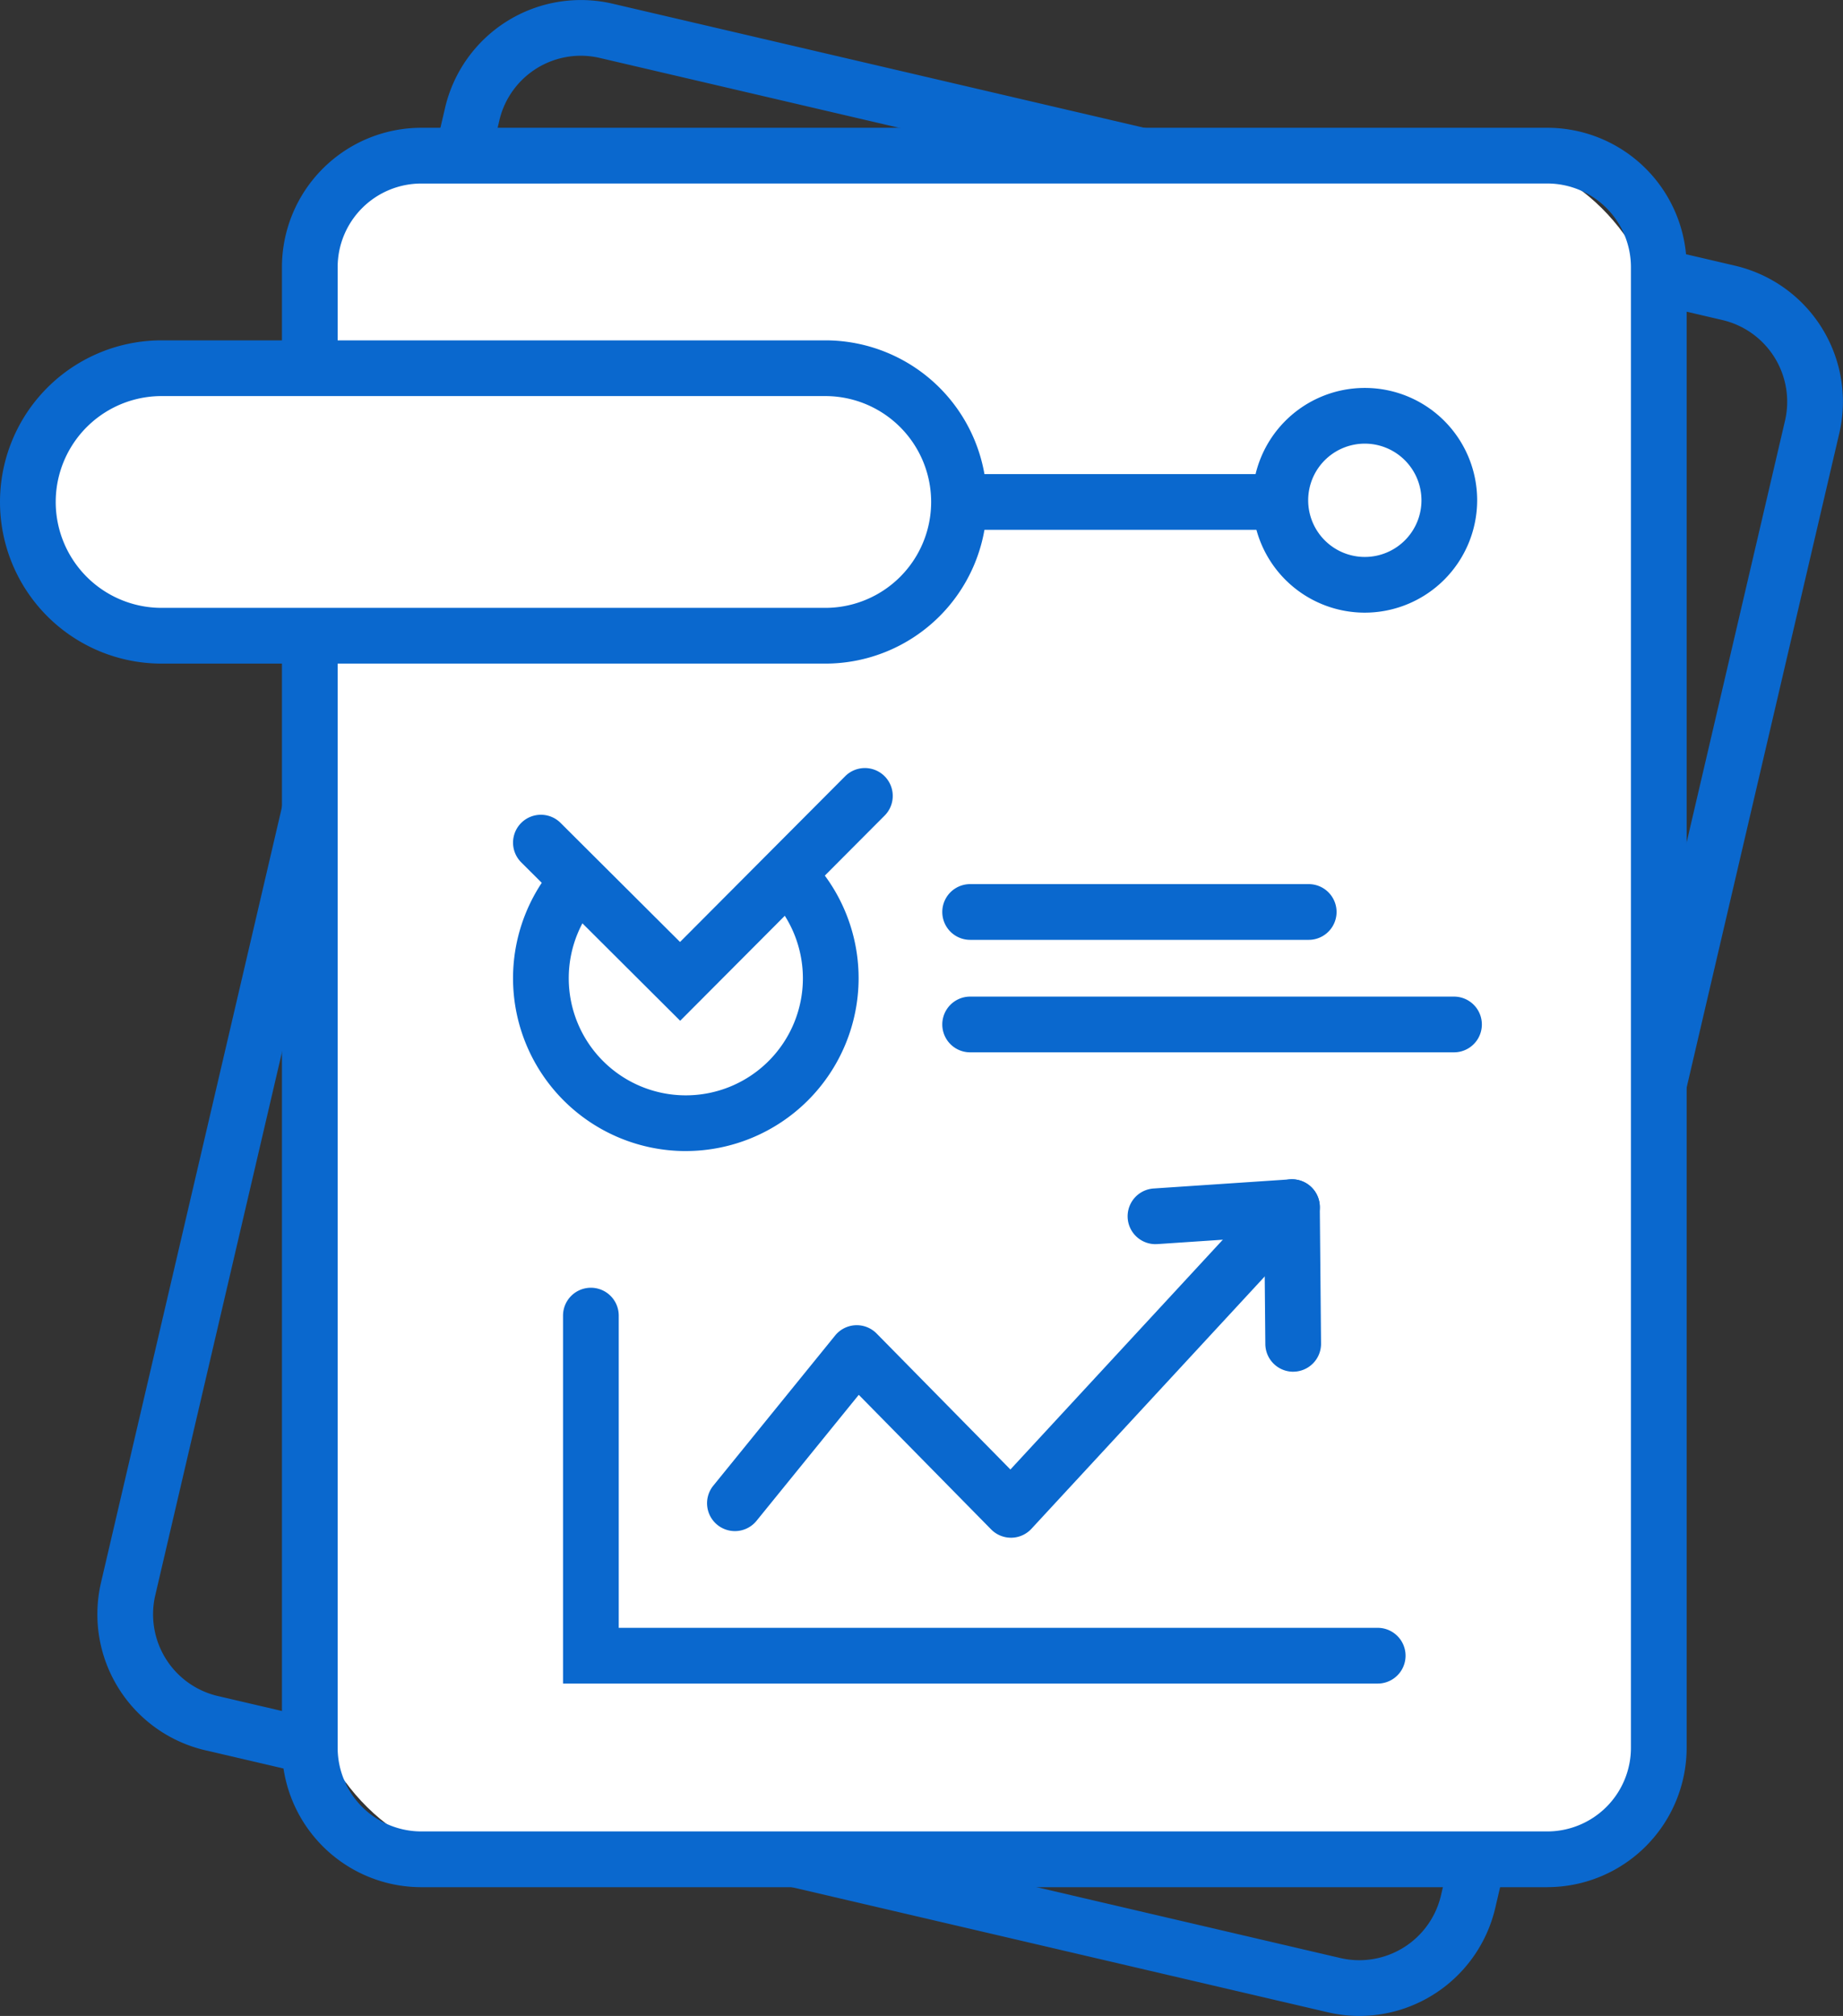 <svg id="Group_61183" data-name="Group 61183" xmlns="http://www.w3.org/2000/svg" xmlns:xlink="http://www.w3.org/1999/xlink" width="105" height="114.826" viewBox="0 0 105 114.826">
  <rect x="0" y="0" width="105" height="114.826" fill="#333333" stroke="none"/>
  <defs>
    <clipPath id="clip-path">
      <rect id="Rectangle_25865" data-name="Rectangle 25865" width="105" height="114.826" fill="none"/>
    </clipPath>
  </defs>
  <g id="Group_61182" data-name="Group 61182" clip-path="url(#clip-path)">
    <path id="Path_23874" data-name="Path 23874" d="M80.646,114.826a7.918,7.918,0,0,1-1.807-.209L14.863,99.688a7.955,7.955,0,0,1-5.925-9.532L28.546,6.133A7.946,7.946,0,0,1,38.078.208l63.975,14.93a7.953,7.953,0,0,1,5.925,9.532L88.371,108.692a7.967,7.967,0,0,1-7.725,6.134M36.274,3.175a4.771,4.771,0,0,0-4.637,3.68L12.03,90.878A4.779,4.779,0,0,0,15.585,96.6l63.975,14.929a4.78,4.78,0,0,0,5.719-3.555l1.545.361-1.545-.361,19.607-84.022a4.78,4.78,0,0,0-3.554-5.719L37.356,3.3a4.761,4.761,0,0,0-1.082-.125" transform="translate(-3.187 0)" fill="#0a68ce"/>
    <rect id="Rectangle_25863" data-name="Rectangle 25863" width="76.855" height="97.037" rx="10" transform="translate(17.65 8.867)" fill="#fff"/>
    <path id="Path_23875" data-name="Path 23875" d="M97.393,111.677H33.236a7.945,7.945,0,0,1-7.936-7.936V19.4a7.945,7.945,0,0,1,7.936-7.936H97.393a7.945,7.945,0,0,1,7.936,7.936v84.339a7.945,7.945,0,0,1-7.936,7.936M33.236,14.64A4.767,4.767,0,0,0,28.474,19.4v84.339a4.767,4.767,0,0,0,4.762,4.762H97.393a4.767,4.767,0,0,0,4.762-4.762V19.4a4.767,4.767,0,0,0-4.762-4.762Z" transform="translate(-9.237 -4.186)" fill="#0a68ce"/>
    <path id="Path_23876" data-name="Path 23876" d="M10.119,48.271H47.931a7.619,7.619,0,1,0,0-15.237H10.119a7.619,7.619,0,0,0,0,15.237" transform="translate(-0.913 -12.061)" fill="#fff"/>
    <path id="Path_23877" data-name="Path 23877" d="M47.018,48.946H9.206a9.206,9.206,0,1,1,0-18.412H47.018a9.206,9.206,0,1,1,0,18.412M9.206,33.708a6.031,6.031,0,1,0,0,12.063H47.018a6.031,6.031,0,1,0,0-12.063Z" transform="translate(0 -11.148)" fill="#0a68ce"/>
    <line id="Line_692" data-name="Line 692" x2="19.289" transform="translate(53.556 28.592)" fill="#fff"/>
    <rect id="Rectangle_25864" data-name="Rectangle 25864" width="19.289" height="3.174" transform="translate(53.556 27.004)" fill="#0a68ce"/>
    <line id="Line_693" data-name="Line 693" x2="19.289" transform="translate(55.271 51.945)" fill="#fff"/>
    <path id="Path_23878" data-name="Path 23878" d="M105.433,82.491H86.144a1.587,1.587,0,0,1,0-3.174h19.289a1.587,1.587,0,1,1,0,3.174" transform="translate(-30.873 -28.959)" fill="#0a68ce"/>
    <line id="Line_694" data-name="Line 694" x2="27.567" transform="translate(55.271 58.352)" fill="#fff"/>
    <path id="Path_23879" data-name="Path 23879" d="M113.711,92.583H86.144a1.587,1.587,0,0,1,0-3.174h27.567a1.587,1.587,0,1,1,0,3.174" transform="translate(-30.873 -32.644)" fill="#0a68ce"/>
    <path id="Path_23880" data-name="Path 23880" d="M114.891,42.107a4.814,4.814,0,1,0,4.814-4.814,4.814,4.814,0,0,0-4.814,4.814" transform="translate(-41.948 -13.616)" fill="#fff"/>
    <path id="Path_23881" data-name="Path 23881" d="M118.792,47.6a6.4,6.4,0,1,1,6.4-6.4,6.408,6.408,0,0,1-6.4,6.4m0-9.627a3.227,3.227,0,1,0,3.227,3.227,3.23,3.23,0,0,0-3.227-3.227" transform="translate(-41.035 -12.704)" fill="#0a68ce"/>
    <path id="Path_23882" data-name="Path 23882" d="M48.538,83.014a8.257,8.257,0,1,0,8.257-8.257,8.257,8.257,0,0,0-8.257,8.257" transform="translate(-17.722 -27.295)" fill="#fff"/>
    <path id="Path_23883" data-name="Path 23883" d="M55.882,91.945A9.844,9.844,0,1,1,65.726,82.1a9.855,9.855,0,0,1-9.844,9.844m0-16.513a6.67,6.67,0,1,0,6.67,6.67,6.677,6.677,0,0,0-6.67-6.67" transform="translate(-16.809 -26.382)" fill="#0a68ce"/>
    <path id="Path_23884" data-name="Path 23884" d="M40.25,66.746l13.33,13.881L68.385,66.368Z" transform="translate(-14.696 -24.232)" fill="#fff"/>
    <path id="Path_23885" data-name="Path 23885" d="M67,71.4,56.469,81.968l-7.931-7.9" transform="translate(-17.722 -26.07)" fill="#fff"/>
    <path id="Path_23886" data-name="Path 23886" d="M55.56,83.3l-9.055-9.023a1.587,1.587,0,1,1,2.241-2.248l6.806,6.783,9.407-9.44a1.587,1.587,0,0,1,2.249,2.241Z" transform="translate(-16.809 -25.158)" fill="#0a68ce"/>
    <path id="Path_23887" data-name="Path 23887" d="M53.023,118.029V137.4H97.85" transform="translate(-19.359 -43.094)" fill="#fff"/>
    <path id="Path_23888" data-name="Path 23888" d="M96.938,138.075H50.524V117.116a1.587,1.587,0,0,1,3.174,0V134.9H96.938a1.587,1.587,0,0,1,0,3.174" transform="translate(-18.447 -42.181)" fill="#0a68ce"/>
    <path id="Path_23889" data-name="Path 23889" d="M65.971,125.89l6.926-8.533,8.788,8.93,14.739-15.94" transform="translate(-24.087 -40.289)" fill="#fff"/>
    <path id="Path_23890" data-name="Path 23890" d="M80.772,126.962a1.588,1.588,0,0,1-1.131-.474L72.1,118.823l-5.807,7.154a1.587,1.587,0,1,1-2.464-2l6.925-8.533a1.587,1.587,0,0,1,2.364-.112l7.621,7.744,13.609-14.719a1.588,1.588,0,0,1,2.331,2.155l-14.74,15.94a1.586,1.586,0,0,1-1.14.51Z" transform="translate(-23.174 -39.376)" fill="#0a68ce"/>
    <line id="Line_695" data-name="Line 695" x1="7.769" y2="0.52" transform="translate(65.836 68.757)" fill="#fff"/>
    <path id="Path_23891" data-name="Path 23891" d="M102.78,109.494a1.587,1.587,0,0,1-.1-3.171l7.769-.52a1.587,1.587,0,0,1,.212,3.167l-7.769.52c-.036,0-.072,0-.108,0" transform="translate(-36.947 -38.629)" fill="#0a68ce"/>
    <line id="Line_696" data-name="Line 696" x1="0.071" y1="7.786" transform="translate(73.604 68.758)" fill="#fff"/>
    <path id="Path_23892" data-name="Path 23892" d="M115.091,116.759a1.588,1.588,0,0,1-1.587-1.573l-.071-7.786a1.587,1.587,0,1,1,3.174-.029l.071,7.786a1.588,1.588,0,0,1-1.573,1.6Z" transform="translate(-41.415 -38.628)" fill="#0a68ce"/>
  </g>
</svg>
